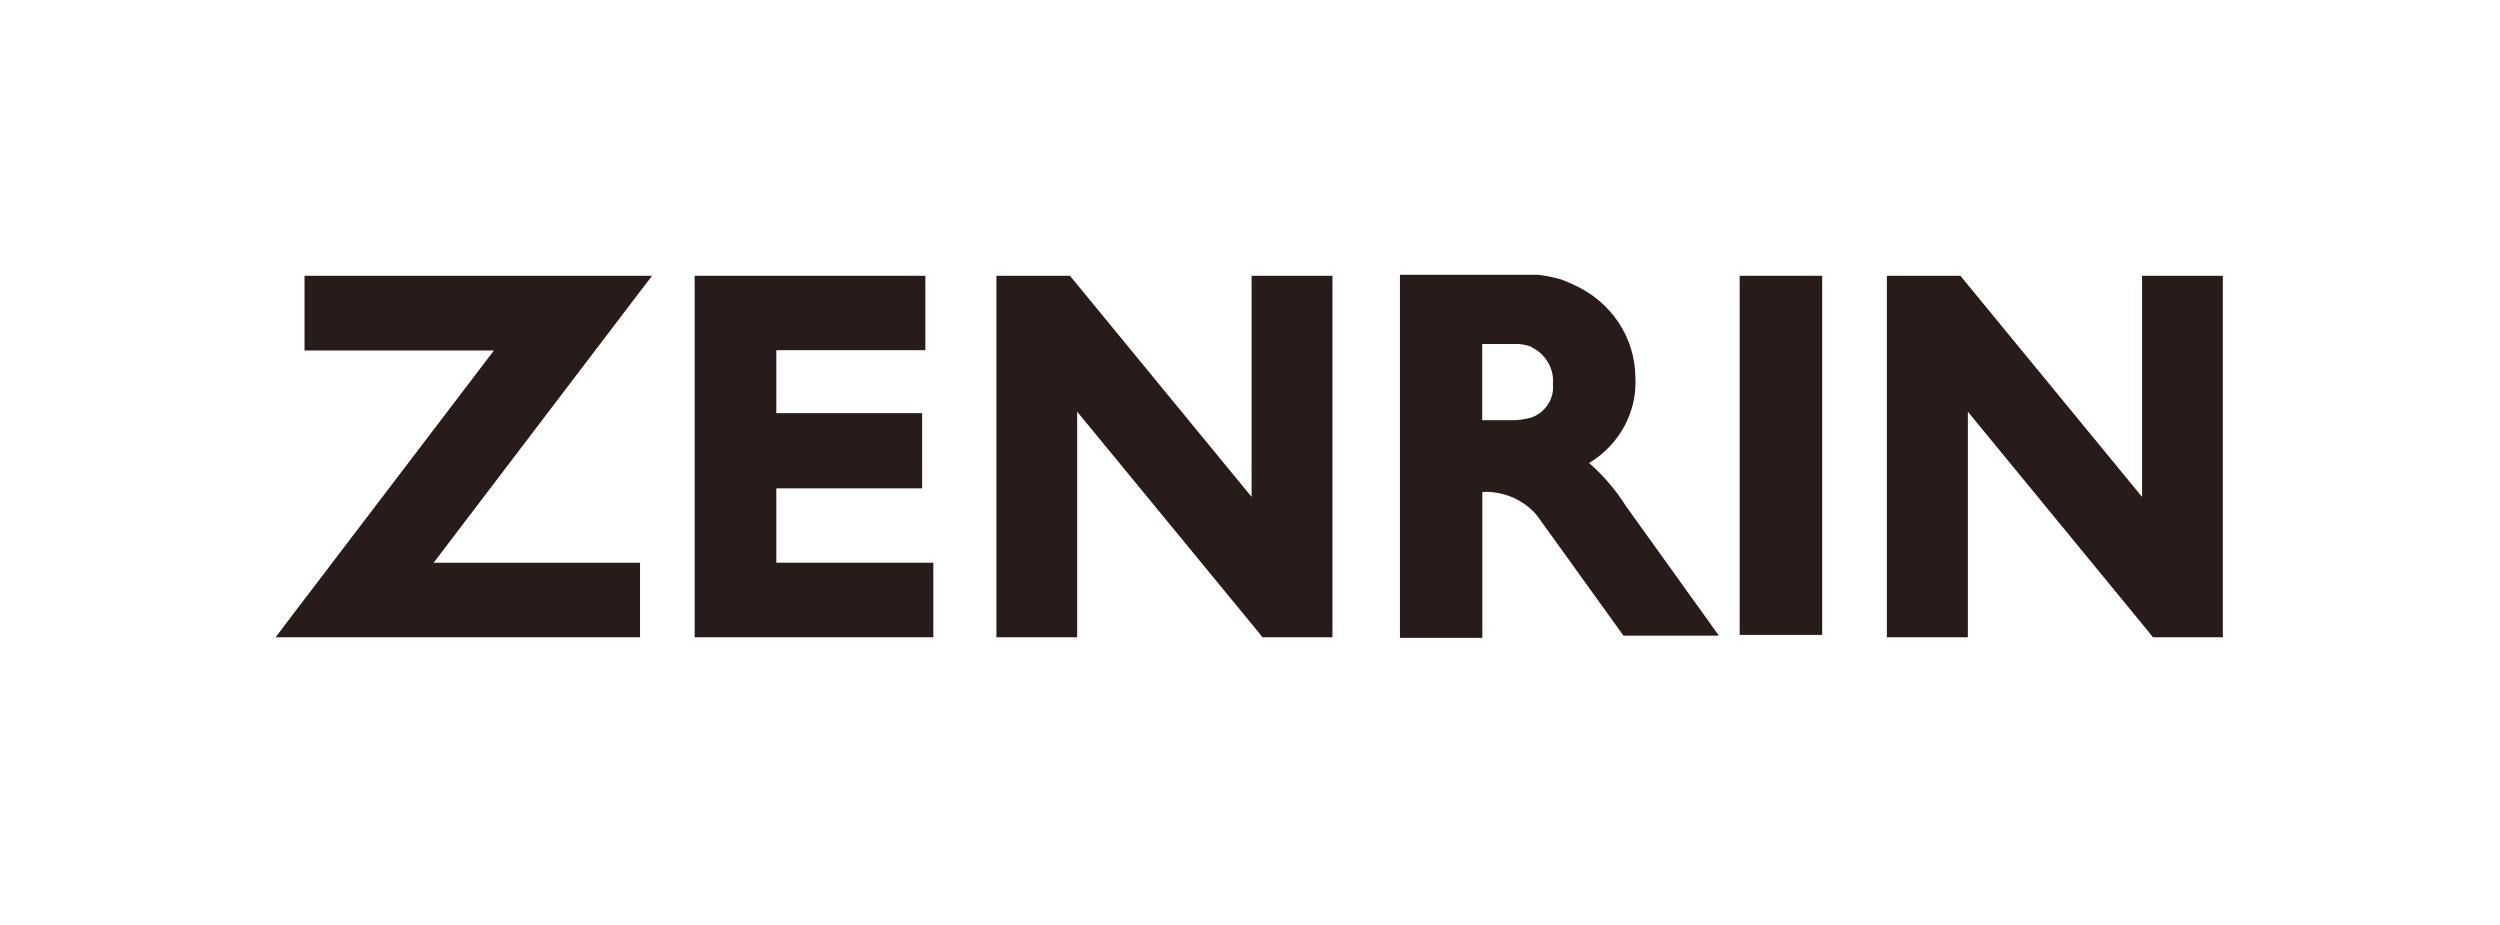 <svg width="127" height="47" viewBox="0 0 127 47" fill="none" xmlns="http://www.w3.org/2000/svg">
<rect width="127" height="47" fill="white"/>
<path d="M33.126 14.01H15.47V17.805H25.091L14.837 31.269L14.002 32.373H32.514V28.586H22.029L32.279 15.116L33.126 14.01Z" fill="#271C19"/>
<path d="M46.698 28.586H47.413V32.373H35.289V14.01H47.008V17.789H39.437V20.988H46.845V24.808H39.437V28.586H46.698Z" fill="#271C19"/>
<path d="M66.972 14.01H67.688V32.373H64.131L63.92 32.104L54.72 20.913V32.373H50.618V14.01H54.352L54.566 14.267L63.582 25.244V14.01H66.972Z" fill="#271C19"/>
<path d="M112.218 14.01H108.817V25.243L99.799 14.267L99.589 14.01H95.853V32.373H99.967V20.913L109.155 32.103L109.368 32.373H112.919V14.01" fill="#271C19"/>
<path d="M92.567 14.01H88.375V32.253H92.567V14.01Z" fill="#271C19"/>
<path d="M82.596 25.707C82.085 24.896 81.456 24.16 80.728 23.521C81.494 23.058 82.115 22.406 82.528 21.632C82.942 20.858 83.131 19.992 83.076 19.124C83.063 18.143 82.763 17.186 82.21 16.363C81.657 15.539 80.874 14.883 79.95 14.469L79.933 14.493L79.921 14.445H79.901C79.673 14.336 79.439 14.242 79.198 14.161L79.165 14.155C78.834 14.07 78.498 14.005 78.158 13.96H71.117V32.402H75.303V24.997L75.496 24.984C75.99 24.989 76.478 25.099 76.924 25.306C77.369 25.513 77.762 25.811 78.075 26.181L82.472 32.291H87.321L82.596 25.707ZM78.89 19.525C78.923 19.881 78.835 20.237 78.639 20.541C78.443 20.844 78.15 21.079 77.804 21.208L77.763 21.216C77.412 21.316 77.047 21.36 76.683 21.346H75.296V17.476H77.156C77.359 17.49 77.558 17.532 77.749 17.6L77.819 17.645C78.171 17.821 78.46 18.094 78.65 18.429C78.841 18.763 78.924 19.145 78.89 19.525Z" fill="#271C19"/>
</svg>
